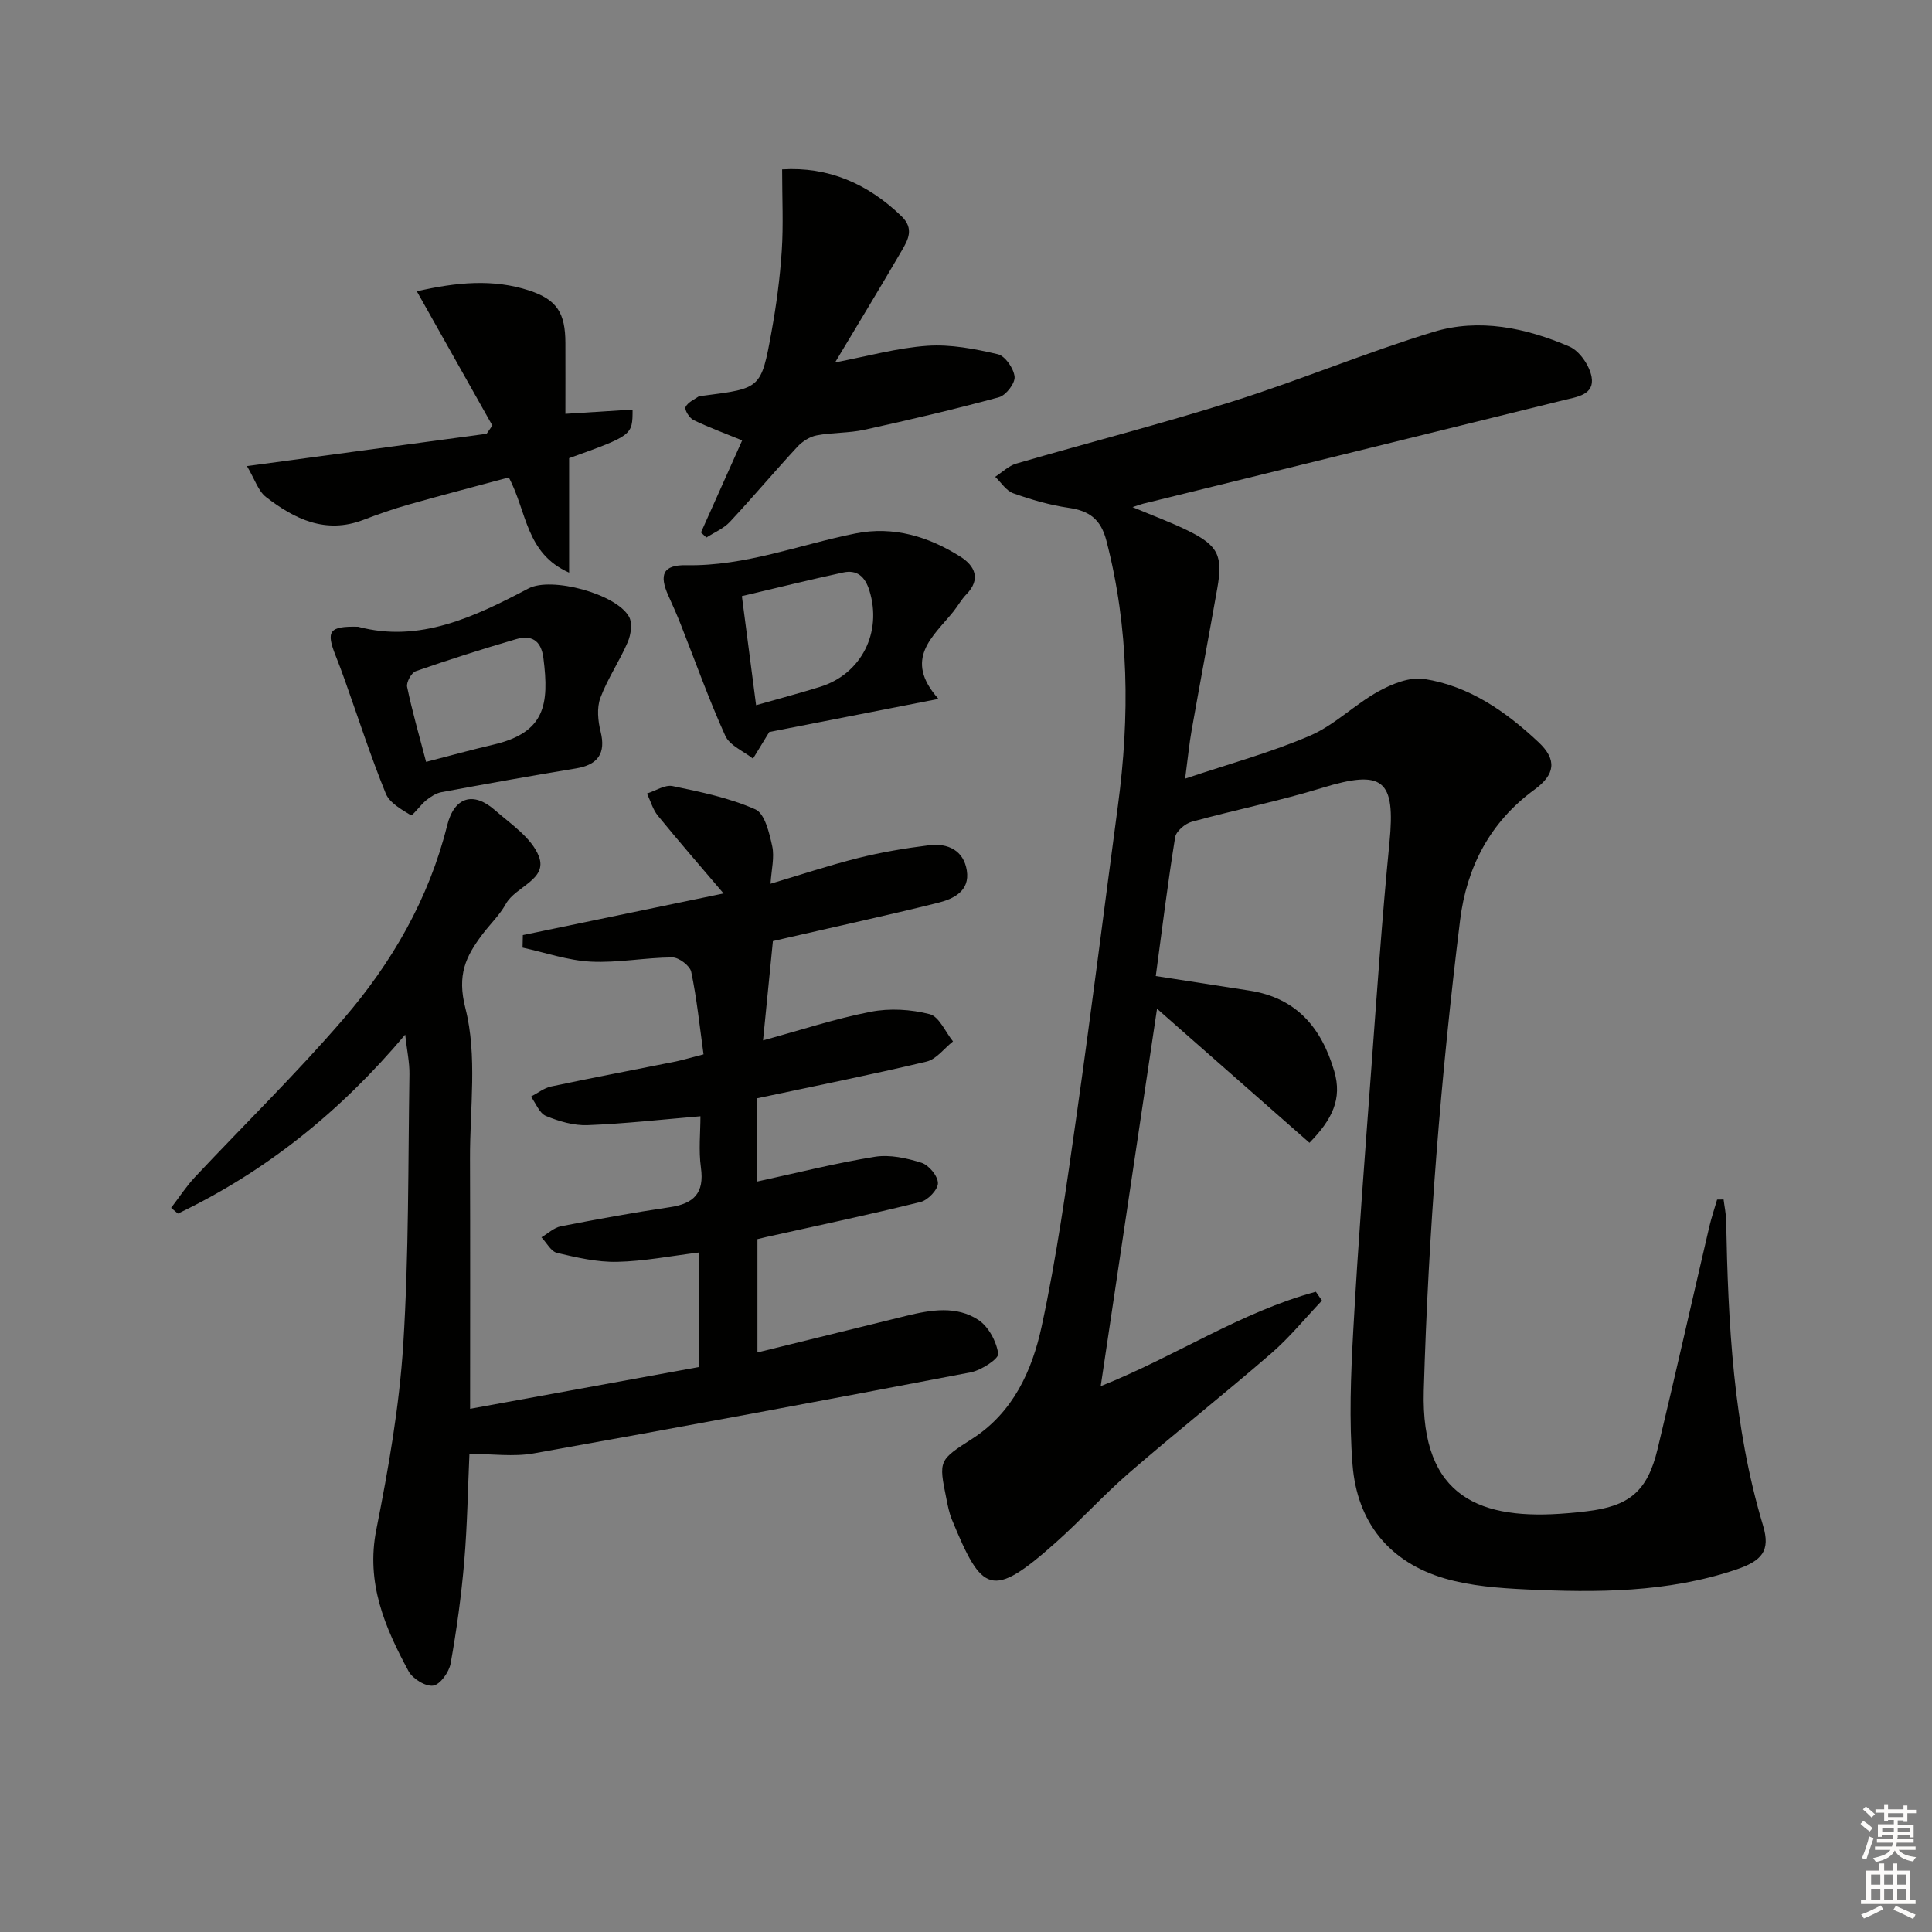 <svg enable-background="new 0 0 400 400" viewBox="0 0 400 400" xmlns="http://www.w3.org/2000/svg"><rect x="0" y="0" width="400" height="400" fill="#808080" stroke="none"/><g fill="#010100"><path d="m234.48 104.99c4.57 1.92 8.16 3.23 11.57 4.92 6.17 3.06 7.17 5.16 5.97 11.93-1.73 9.8-3.58 19.58-5.31 29.39-.49 2.75-.75 5.53-1.34 9.98 9.25-3.11 17.82-5.43 25.88-8.91 5.07-2.19 9.22-6.44 14.13-9.15 2.82-1.56 6.49-3.04 9.47-2.58 9.33 1.44 16.93 6.75 23.68 13.09 3.87 3.63 3.47 6.69-.87 9.85-9.19 6.71-14.01 16.07-15.36 26.98-4 32.35-6.58 64.79-7.52 97.43-.64 22.32 11.93 26.88 29.71 25.38 1.32-.11 2.65-.24 3.97-.4 8.89-1.05 12.62-4.13 14.73-12.91 3.68-15.32 7.13-30.7 10.71-46.04.44-1.88 1.07-3.72 1.61-5.59.45-.01.89-.01 1.34-.02.18 1.46.5 2.91.53 4.37.41 21.3 1.45 42.51 7.64 63.14 1.57 5.23-.18 7.3-5.68 9.15-14.17 4.75-28.79 4.76-43.44 4.07-5.6-.27-11.36-.7-16.71-2.25-11.57-3.36-18.22-11.67-19.16-23.55-.73-9.22-.36-18.58.15-27.84 1-18.09 2.4-36.16 3.74-54.23 1.15-15.58 2.22-31.18 3.75-46.72 1.29-13.13-1.31-15.24-14-11.34-8.86 2.72-17.99 4.54-26.93 7-1.38.38-3.24 1.95-3.44 3.21-1.53 9.48-2.7 19.01-4.01 28.73 6.75 1.05 13.07 2.04 19.38 3.01 9.74 1.5 14.93 7.67 17.58 16.71 1.67 5.7-.41 9.97-5.14 14.8-10.47-9.2-20.76-18.26-31.56-27.75-3.88 25.97-7.73 51.76-11.66 78.14 15.47-6.16 29-15.34 44.54-19.55.42.61.85 1.22 1.27 1.83-3.47 3.65-6.67 7.6-10.46 10.89-9.69 8.39-19.74 16.36-29.43 24.74-5.28 4.57-9.98 9.79-15.2 14.44-13.36 11.9-15.28 10.43-21.53-4.73-.56-1.37-.85-2.86-1.14-4.32-1.62-7.98-1.59-7.95 5.38-12.43 8.44-5.43 12.37-14.11 14.33-23.18 3.12-14.41 5.15-29.06 7.23-43.67 3.04-21.37 5.71-42.79 8.57-64.19 2.47-18.45 2.33-36.75-2.39-54.91-1.15-4.41-3.52-6.15-7.79-6.77-3.9-.56-7.76-1.69-11.48-3.01-1.47-.52-2.51-2.24-3.75-3.41 1.45-.93 2.77-2.27 4.35-2.73 14.97-4.36 30.09-8.23 44.95-12.92 13.92-4.4 27.45-10.08 41.41-14.34 9.51-2.9 19.18-.85 28.17 3.02 2.11.91 4.18 3.94 4.6 6.3.66 3.71-3.08 4.13-5.74 4.79-28.83 7.13-57.68 14.21-86.53 21.31-.59.1-1.16.32-2.77.84z"/><path d="m145.66 218.29c-.83-5.99-1.4-11.59-2.55-17.08-.26-1.26-2.55-2.99-3.89-2.99-5.63.03-11.29 1.16-16.89.88-4.75-.24-9.43-1.88-14.14-2.91.02-.86.04-1.73.06-2.59 13.54-2.81 27.09-5.62 41.56-8.62-4.76-5.6-9.27-10.78-13.6-16.09-1.05-1.29-1.52-3.05-2.26-4.6 1.78-.56 3.72-1.87 5.31-1.54 5.82 1.21 11.75 2.44 17.13 4.82 1.95.86 2.89 4.88 3.49 7.63.5 2.3-.17 4.85-.35 7.77 6-1.78 12.02-3.79 18.17-5.33 4.81-1.2 9.74-2.03 14.67-2.64 3.87-.48 7.14 1.06 7.8 5.23.67 4.26-2.75 5.89-6.01 6.7-10.31 2.56-20.7 4.82-31.05 7.2-1.29.3-2.57.6-3.09.72-.7 7.03-1.35 13.61-2.04 20.55 7.69-2.1 14.89-4.48 22.28-5.92 3.93-.77 8.34-.51 12.22.49 1.96.5 3.24 3.67 4.83 5.64-1.82 1.44-3.44 3.69-5.48 4.18-11.61 2.76-23.32 5.1-35.14 7.61v17.24c8.35-1.81 16.33-3.84 24.44-5.14 3.1-.5 6.59.27 9.66 1.24 1.52.48 3.38 2.73 3.4 4.21.02 1.33-2.06 3.52-3.57 3.9-10.61 2.63-21.31 4.89-31.98 7.26-.48.11-.96.23-1.82.44v23.46c10.41-2.56 20.62-5.08 30.82-7.58 5.07-1.24 10.36-2.14 14.91.84 2.11 1.38 3.76 4.47 4.12 7 .15 1.04-3.51 3.44-5.7 3.86-30.13 5.77-60.29 11.39-90.49 16.78-4.16.74-8.57.1-13.29.1-.32 7.04-.43 14.65-1.07 22.22-.6 7.09-1.57 14.17-2.82 21.17-.32 1.78-2.15 4.36-3.6 4.59-1.55.25-4.27-1.42-5.11-2.98-4.91-9.09-8.87-18.28-6.68-29.31 2.52-12.67 4.77-25.5 5.58-38.37 1.17-18.59.99-37.26 1.28-55.9.04-2.44-.51-4.9-.88-8.22-13.5 16.03-28.9 28.36-47.05 37.05-.47-.4-.94-.79-1.41-1.19 1.63-2.12 3.09-4.39 4.9-6.33 10.24-10.92 20.98-21.41 30.74-32.74 10.06-11.67 17.72-24.89 21.51-40.1 1.46-5.87 5.38-7.11 9.85-3.2 3.35 2.93 7.64 5.77 9.13 9.58 1.89 4.85-4.82 6.23-6.83 9.87-1.27 2.3-3.27 4.19-4.87 6.32-3.42 4.56-5.28 8.33-3.5 15.29 2.5 9.83.91 20.72.95 31.15.06 17.13.02 34.25.02 51.77 15.99-2.92 31.75-5.8 47.44-8.66 0-8.22 0-15.83 0-23.71-5.86.72-11.42 1.82-17 1.94-4.14.09-8.36-.89-12.44-1.85-1.26-.3-2.16-2.11-3.23-3.23 1.34-.78 2.59-2 4.03-2.28 7.49-1.46 15-2.84 22.54-3.95 4.96-.73 7.19-2.89 6.45-8.19-.5-3.58-.1-7.29-.1-10.64-7.97.67-15.65 1.54-23.36 1.84-2.87.11-5.93-.79-8.62-1.9-1.36-.56-2.1-2.63-3.11-4.01 1.39-.72 2.71-1.79 4.19-2.1 8.59-1.82 17.23-3.45 25.84-5.18 1.57-.34 3.13-.81 5.7-1.47z"/><path d="m161.93 35.07c9.5-.59 17.69 2.9 24.73 9.71 2.65 2.57 1.34 4.88.02 7.14-4.42 7.59-8.98 15.1-13.78 23.11 6.73-1.27 12.88-3.01 19.12-3.44 4.81-.33 9.82.64 14.57 1.75 1.52.36 3.3 2.95 3.47 4.66.13 1.35-1.78 3.84-3.22 4.24-9.22 2.51-18.54 4.69-27.88 6.74-3.22.71-6.62.54-9.87 1.16-1.44.27-2.97 1.25-3.99 2.35-4.74 5.12-9.24 10.47-14 15.57-1.29 1.38-3.22 2.17-4.85 3.23-.37-.35-.75-.7-1.12-1.05 2.86-6.38 5.71-12.77 8.53-19.06-3.54-1.45-6.88-2.67-10.07-4.21-.85-.41-1.91-2.12-1.66-2.68.45-.99 1.81-1.58 2.84-2.28.24-.16.65-.05.98-.1 11.73-1.5 11.85-1.48 13.97-13.15 1.01-5.54 1.76-11.15 2.13-16.77.36-5.41.08-10.88.08-16.92z"/><path d="m101.94 88.1c-5.14-9.13-10.27-18.25-15.64-27.79 8.23-1.88 15.78-2.61 23.25-.17 5.79 1.9 7.49 4.68 7.51 10.86.02 4.81 0 9.61 0 14.68 4.88-.31 9.38-.6 13.91-.88-.01 5.33-.01 5.33-13.14 10.06v23.7c-9.02-3.98-8.71-12.65-12.49-19.71-6.77 1.82-13.76 3.64-20.7 5.6-3.18.9-6.32 2-9.4 3.18-7.81 2.99-14.25-.15-20.17-4.73-1.62-1.26-2.33-3.7-3.94-6.4 17.26-2.33 33.44-4.51 49.62-6.69.4-.57.8-1.14 1.19-1.71z"/><path d="m74.13 129.76c12.69 3.39 24.04-2 35.29-7.93 4.72-2.49 18.17 1.1 20.81 5.85.74 1.32.4 3.71-.26 5.25-1.69 3.94-4.18 7.56-5.67 11.56-.77 2.07-.5 4.79.06 7.03 1.08 4.38-.49 6.81-5.09 7.57-9.31 1.53-18.59 3.2-27.87 4.92-1.12.21-2.24.94-3.15 1.67-1.2.97-2.87 3.29-3.17 3.11-1.96-1.19-4.43-2.57-5.21-4.5-3.12-7.67-5.67-15.58-8.45-23.39-.61-1.72-1.24-3.43-1.92-5.12-2.04-5.13-1.36-6.16 4.63-6.02zm14.09 27.98c5-1.29 9.43-2.52 13.89-3.56 10.8-2.51 11.61-8.36 10.4-17.92-.48-3.76-2.53-4.85-5.72-3.91-6.95 2.03-13.86 4.23-20.7 6.61-.91.32-2 2.3-1.8 3.25 1.03 4.98 2.45 9.88 3.93 15.53z"/><path d="m194.3 144.7c-12.85 2.51-24.18 4.73-35.03 6.85-1.2 1.97-2.29 3.74-3.37 5.52-1.97-1.56-4.82-2.71-5.74-4.74-3.41-7.53-6.18-15.35-9.22-23.05-.79-2.01-1.67-3.98-2.56-5.95-1.96-4.37-1.11-6.4 3.72-6.31 12.19.23 23.38-4.25 35.03-6.58 7.87-1.57 15.14.65 21.74 4.83 2.92 1.85 4.31 4.61 1.19 7.8-1.03 1.05-1.75 2.41-2.69 3.57-4.17 5.17-10.45 9.78-3.07 18.06zm-37.76 1.3c4.74-1.35 9.01-2.48 13.23-3.79 8.6-2.66 12.91-11.32 10.23-19.94-.9-2.91-2.55-4.36-5.44-3.74-6.9 1.49-13.76 3.19-20.96 4.89 1.02 7.9 1.96 15.06 2.94 22.58z"/></g><path d="m385.2 377.6.6-.6c.6.4 1.3.9 1.9 1.5l-.6.7c-.8-.6-1.4-1.1-1.9-1.6zm.3 7.1c.6-1.4 1.1-2.9 1.5-4.5.3.1.6.3.9.4-.5 1.4-1 2.9-1.5 4.4zm.2-10.1.6-.6c.7.5 1.3 1.1 1.9 1.6l-.7.7c-.6-.6-1.2-1.2-1.8-1.7zm8.4-.8h.8v.9h1.8v.7h-1.8v1.8h-.8v-.3h-1.2v.9h3.3v2.6h-.8v-.4h-2.5c0 .3 0 .6-.1.8h3.4v.7h-3.5c0 .3-.1.6-.1.8h4v.7h-3.5c.7.9 1.9 1.3 3.6 1.5-.2.2-.4.5-.6.9-1.9-.3-3.2-1.1-3.8-2.3-.5 1.1-1.8 2-3.9 2.4-.2-.3-.4-.5-.6-.8 1.9-.4 3.1-.9 3.6-1.7h-3.2v-.7h3.5c.1-.2.1-.5.2-.8h-3.3v-.7h3.4c0-.2 0-.5 0-.8h-2.4v.3h-.8v-2.6h3.3v-.9h-1.2v.3h-.8v-1.8h-1.8v-.7h1.8v-.9h.8v.9h3.2zm-4.4 5.5h2.4c0-.3 0-.6 0-.9h-2.4zm1.2-3.1h3.2v-.8h-3.2zm4.4 2.2h-2.4v.9h2.5v-.9z" fill="#fcfbfa"/><path d="m389.2 385.8h.9v1.5h1.8v-1.5h.9v1.5h2.7v6h1.1v.9h-11.3v-.9h1.1v-6h2.7v-1.5zm.2 8.7.5.8c-1.2.6-2.5 1.3-4 1.9-.2-.3-.3-.6-.6-.8 1.6-.6 3-1.3 4.1-1.9zm-2-4.3h1.9v-2.1h-1.9zm0 3.1h1.9v-2.2h-1.9zm2.7-3.1h1.9v-2.1h-1.9zm0 3.1h1.9v-2.2h-1.9zm2.4 1.3c1.4.6 2.7 1.2 4.1 1.8l-.5.9c-1.5-.7-2.8-1.4-4.1-1.9zm2.2-6.5h-1.9v2.1h1.9zm-1.9 5.2h1.9v-2.2h-1.9z" fill="#fcfbfa"/></svg>